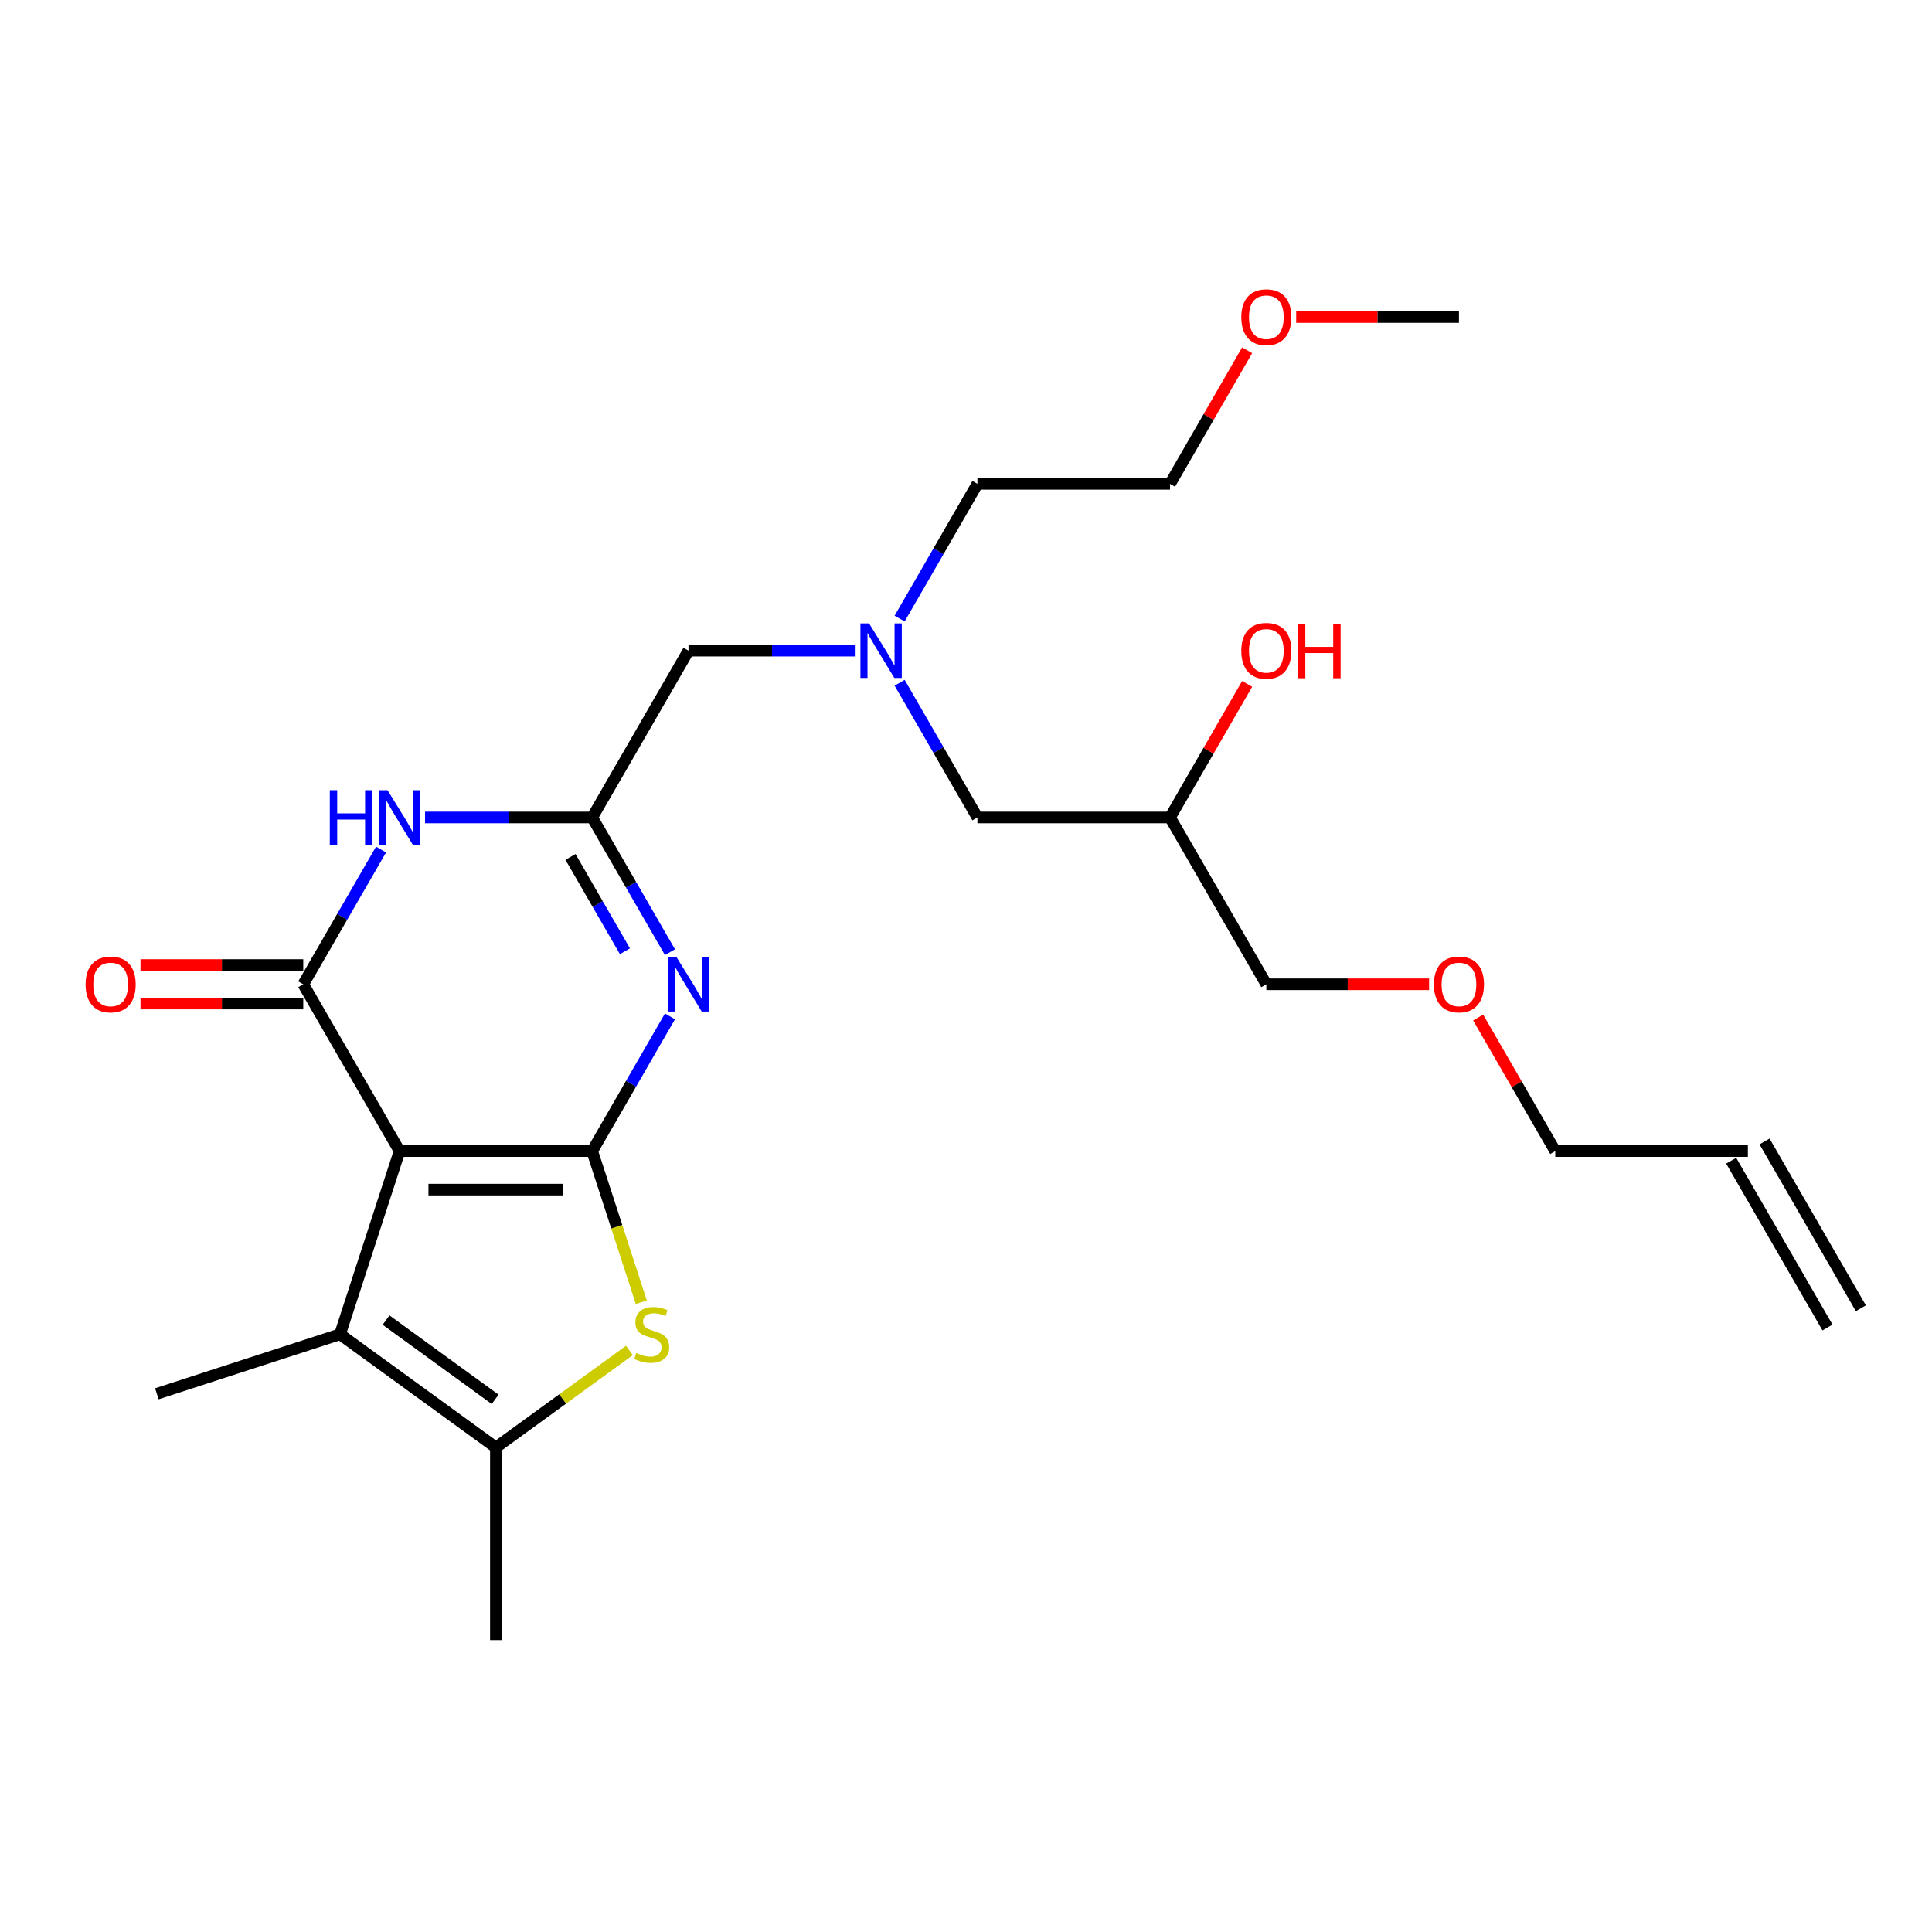<?xml version='1.0' encoding='iso-8859-1'?>
<svg version='1.1' baseProfile='full'
              xmlns='http://www.w3.org/2000/svg'
                      xmlns:rdkit='http://www.rdkit.org/xml'
                      xmlns:xlink='http://www.w3.org/1999/xlink'
                  xml:space='preserve'
width='1000px' height='1000px' viewBox='0 0 1000 1000'>
<!-- END OF HEADER -->
<rect style='opacity:1.0;fill:#FFFFFF;stroke:none' width='1000' height='1000' x='0' y='0'> </rect>
<path class='bond-0' d='M 465.649,353.39 L 485.779,388.255' style='fill:none;fill-rule:evenodd;stroke:#0000FF;stroke-width:6px;stroke-linecap:butt;stroke-linejoin:miter;stroke-opacity:1' />
<path class='bond-0' d='M 485.779,388.255 L 505.908,423.12' style='fill:none;fill-rule:evenodd;stroke:#000000;stroke-width:6px;stroke-linecap:butt;stroke-linejoin:miter;stroke-opacity:1' />
<path class='bond-1' d='M 465.649,320.171 L 485.779,285.305' style='fill:none;fill-rule:evenodd;stroke:#0000FF;stroke-width:6px;stroke-linecap:butt;stroke-linejoin:miter;stroke-opacity:1' />
<path class='bond-1' d='M 485.779,285.305 L 505.908,250.44' style='fill:none;fill-rule:evenodd;stroke:#000000;stroke-width:6px;stroke-linecap:butt;stroke-linejoin:miter;stroke-opacity:1' />
<path class='bond-2' d='M 442.86,336.78 L 399.611,336.78' style='fill:none;fill-rule:evenodd;stroke:#0000FF;stroke-width:6px;stroke-linecap:butt;stroke-linejoin:miter;stroke-opacity:1' />
<path class='bond-2' d='M 399.611,336.78 L 356.362,336.78' style='fill:none;fill-rule:evenodd;stroke:#000000;stroke-width:6px;stroke-linecap:butt;stroke-linejoin:miter;stroke-opacity:1' />
<path class='bond-3' d='M 505.908,423.12 L 605.605,423.12' style='fill:none;fill-rule:evenodd;stroke:#000000;stroke-width:6px;stroke-linecap:butt;stroke-linejoin:miter;stroke-opacity:1' />
<path class='bond-4' d='M 605.605,423.12 L 625.562,388.554' style='fill:none;fill-rule:evenodd;stroke:#000000;stroke-width:6px;stroke-linecap:butt;stroke-linejoin:miter;stroke-opacity:1' />
<path class='bond-4' d='M 625.562,388.554 L 645.519,353.988' style='fill:none;fill-rule:evenodd;stroke:#FF0000;stroke-width:6px;stroke-linecap:butt;stroke-linejoin:miter;stroke-opacity:1' />
<path class='bond-5' d='M 605.605,423.12 L 655.454,509.461' style='fill:none;fill-rule:evenodd;stroke:#000000;stroke-width:6px;stroke-linecap:butt;stroke-linejoin:miter;stroke-opacity:1' />
<path class='bond-6' d='M 505.908,250.44 L 605.605,250.44' style='fill:none;fill-rule:evenodd;stroke:#000000;stroke-width:6px;stroke-linecap:butt;stroke-linejoin:miter;stroke-opacity:1' />
<path class='bond-7' d='M 655.454,509.461 L 697.576,509.461' style='fill:none;fill-rule:evenodd;stroke:#000000;stroke-width:6px;stroke-linecap:butt;stroke-linejoin:miter;stroke-opacity:1' />
<path class='bond-7' d='M 697.576,509.461 L 739.698,509.461' style='fill:none;fill-rule:evenodd;stroke:#FF0000;stroke-width:6px;stroke-linecap:butt;stroke-linejoin:miter;stroke-opacity:1' />
<path class='bond-8' d='M 765.086,526.668 L 785.043,561.235' style='fill:none;fill-rule:evenodd;stroke:#FF0000;stroke-width:6px;stroke-linecap:butt;stroke-linejoin:miter;stroke-opacity:1' />
<path class='bond-8' d='M 785.043,561.235 L 805,595.801' style='fill:none;fill-rule:evenodd;stroke:#000000;stroke-width:6px;stroke-linecap:butt;stroke-linejoin:miter;stroke-opacity:1' />
<path class='bond-9' d='M 805,595.801 L 904.697,595.801' style='fill:none;fill-rule:evenodd;stroke:#000000;stroke-width:6px;stroke-linecap:butt;stroke-linejoin:miter;stroke-opacity:1' />
<path class='bond-10' d='M 645.519,181.307 L 625.562,215.874' style='fill:none;fill-rule:evenodd;stroke:#FF0000;stroke-width:6px;stroke-linecap:butt;stroke-linejoin:miter;stroke-opacity:1' />
<path class='bond-10' d='M 625.562,215.874 L 605.605,250.44' style='fill:none;fill-rule:evenodd;stroke:#000000;stroke-width:6px;stroke-linecap:butt;stroke-linejoin:miter;stroke-opacity:1' />
<path class='bond-11' d='M 670.907,164.1 L 713.029,164.1' style='fill:none;fill-rule:evenodd;stroke:#FF0000;stroke-width:6px;stroke-linecap:butt;stroke-linejoin:miter;stroke-opacity:1' />
<path class='bond-11' d='M 713.029,164.1 L 755.151,164.1' style='fill:none;fill-rule:evenodd;stroke:#000000;stroke-width:6px;stroke-linecap:butt;stroke-linejoin:miter;stroke-opacity:1' />
<path class='bond-12' d='M 331.938,674.049 L 319.226,634.925' style='fill:none;fill-rule:evenodd;stroke:#CCCC00;stroke-width:6px;stroke-linecap:butt;stroke-linejoin:miter;stroke-opacity:1' />
<path class='bond-12' d='M 319.226,634.925 L 306.514,595.801' style='fill:none;fill-rule:evenodd;stroke:#000000;stroke-width:6px;stroke-linecap:butt;stroke-linejoin:miter;stroke-opacity:1' />
<path class='bond-13' d='M 325.777,699.007 L 291.221,724.113' style='fill:none;fill-rule:evenodd;stroke:#CCCC00;stroke-width:6px;stroke-linecap:butt;stroke-linejoin:miter;stroke-opacity:1' />
<path class='bond-13' d='M 291.221,724.113 L 256.665,749.219' style='fill:none;fill-rule:evenodd;stroke:#000000;stroke-width:6px;stroke-linecap:butt;stroke-linejoin:miter;stroke-opacity:1' />
<path class='bond-14' d='M 176.008,690.619 L 81.191,721.427' style='fill:none;fill-rule:evenodd;stroke:#000000;stroke-width:6px;stroke-linecap:butt;stroke-linejoin:miter;stroke-opacity:1' />
<path class='bond-15' d='M 176.008,690.619 L 256.665,749.219' style='fill:none;fill-rule:evenodd;stroke:#000000;stroke-width:6px;stroke-linecap:butt;stroke-linejoin:miter;stroke-opacity:1' />
<path class='bond-15' d='M 199.827,683.277 L 256.287,724.298' style='fill:none;fill-rule:evenodd;stroke:#000000;stroke-width:6px;stroke-linecap:butt;stroke-linejoin:miter;stroke-opacity:1' />
<path class='bond-16' d='M 176.008,690.619 L 206.817,595.801' style='fill:none;fill-rule:evenodd;stroke:#000000;stroke-width:6px;stroke-linecap:butt;stroke-linejoin:miter;stroke-opacity:1' />
<path class='bond-17' d='M 256.665,749.219 L 256.665,848.916' style='fill:none;fill-rule:evenodd;stroke:#000000;stroke-width:6px;stroke-linecap:butt;stroke-linejoin:miter;stroke-opacity:1' />
<path class='bond-18' d='M 206.817,595.801 L 306.514,595.801' style='fill:none;fill-rule:evenodd;stroke:#000000;stroke-width:6px;stroke-linecap:butt;stroke-linejoin:miter;stroke-opacity:1' />
<path class='bond-18' d='M 221.771,615.74 L 291.559,615.74' style='fill:none;fill-rule:evenodd;stroke:#000000;stroke-width:6px;stroke-linecap:butt;stroke-linejoin:miter;stroke-opacity:1' />
<path class='bond-19' d='M 206.817,595.801 L 156.968,509.461' style='fill:none;fill-rule:evenodd;stroke:#000000;stroke-width:6px;stroke-linecap:butt;stroke-linejoin:miter;stroke-opacity:1' />
<path class='bond-20' d='M 306.514,595.801 L 326.643,560.936' style='fill:none;fill-rule:evenodd;stroke:#000000;stroke-width:6px;stroke-linecap:butt;stroke-linejoin:miter;stroke-opacity:1' />
<path class='bond-20' d='M 326.643,560.936 L 346.773,526.07' style='fill:none;fill-rule:evenodd;stroke:#0000FF;stroke-width:6px;stroke-linecap:butt;stroke-linejoin:miter;stroke-opacity:1' />
<path class='bond-21' d='M 346.773,492.851 L 326.643,457.986' style='fill:none;fill-rule:evenodd;stroke:#0000FF;stroke-width:6px;stroke-linecap:butt;stroke-linejoin:miter;stroke-opacity:1' />
<path class='bond-21' d='M 326.643,457.986 L 306.514,423.12' style='fill:none;fill-rule:evenodd;stroke:#000000;stroke-width:6px;stroke-linecap:butt;stroke-linejoin:miter;stroke-opacity:1' />
<path class='bond-21' d='M 323.466,492.361 L 309.375,467.956' style='fill:none;fill-rule:evenodd;stroke:#0000FF;stroke-width:6px;stroke-linecap:butt;stroke-linejoin:miter;stroke-opacity:1' />
<path class='bond-21' d='M 309.375,467.956 L 295.285,443.55' style='fill:none;fill-rule:evenodd;stroke:#000000;stroke-width:6px;stroke-linecap:butt;stroke-linejoin:miter;stroke-opacity:1' />
<path class='bond-22' d='M 306.514,423.12 L 263.265,423.12' style='fill:none;fill-rule:evenodd;stroke:#000000;stroke-width:6px;stroke-linecap:butt;stroke-linejoin:miter;stroke-opacity:1' />
<path class='bond-22' d='M 263.265,423.12 L 220.016,423.12' style='fill:none;fill-rule:evenodd;stroke:#0000FF;stroke-width:6px;stroke-linecap:butt;stroke-linejoin:miter;stroke-opacity:1' />
<path class='bond-23' d='M 306.514,423.12 L 356.362,336.78' style='fill:none;fill-rule:evenodd;stroke:#000000;stroke-width:6px;stroke-linecap:butt;stroke-linejoin:miter;stroke-opacity:1' />
<path class='bond-24' d='M 197.227,439.73 L 177.097,474.595' style='fill:none;fill-rule:evenodd;stroke:#0000FF;stroke-width:6px;stroke-linecap:butt;stroke-linejoin:miter;stroke-opacity:1' />
<path class='bond-24' d='M 177.097,474.595 L 156.968,509.461' style='fill:none;fill-rule:evenodd;stroke:#000000;stroke-width:6px;stroke-linecap:butt;stroke-linejoin:miter;stroke-opacity:1' />
<path class='bond-25' d='M 156.968,499.491 L 114.846,499.491' style='fill:none;fill-rule:evenodd;stroke:#000000;stroke-width:6px;stroke-linecap:butt;stroke-linejoin:miter;stroke-opacity:1' />
<path class='bond-25' d='M 114.846,499.491 L 72.724,499.491' style='fill:none;fill-rule:evenodd;stroke:#FF0000;stroke-width:6px;stroke-linecap:butt;stroke-linejoin:miter;stroke-opacity:1' />
<path class='bond-25' d='M 156.968,519.43 L 114.846,519.43' style='fill:none;fill-rule:evenodd;stroke:#000000;stroke-width:6px;stroke-linecap:butt;stroke-linejoin:miter;stroke-opacity:1' />
<path class='bond-25' d='M 114.846,519.43 L 72.724,519.43' style='fill:none;fill-rule:evenodd;stroke:#FF0000;stroke-width:6px;stroke-linecap:butt;stroke-linejoin:miter;stroke-opacity:1' />
<path class='bond-26' d='M 896.063,600.786 L 945.911,687.126' style='fill:none;fill-rule:evenodd;stroke:#000000;stroke-width:6px;stroke-linecap:butt;stroke-linejoin:miter;stroke-opacity:1' />
<path class='bond-26' d='M 913.331,590.816 L 963.179,677.156' style='fill:none;fill-rule:evenodd;stroke:#000000;stroke-width:6px;stroke-linecap:butt;stroke-linejoin:miter;stroke-opacity:1' />
<path  class='atom-0' d='M 449.818 322.663
L 459.07 337.618
Q 459.988 339.093, 461.463 341.765
Q 462.939 344.437, 463.018 344.596
L 463.018 322.663
L 466.767 322.663
L 466.767 350.897
L 462.899 350.897
L 452.969 334.547
Q 451.812 332.633, 450.576 330.439
Q 449.38 328.246, 449.021 327.568
L 449.021 350.897
L 445.352 350.897
L 445.352 322.663
L 449.818 322.663
' fill='#0000FF'/>
<path  class='atom-3' d='M 642.493 336.86
Q 642.493 330.081, 645.843 326.292
Q 649.193 322.504, 655.454 322.504
Q 661.715 322.504, 665.065 326.292
Q 668.415 330.081, 668.415 336.86
Q 668.415 343.719, 665.025 347.627
Q 661.635 351.495, 655.454 351.495
Q 649.233 351.495, 645.843 347.627
Q 642.493 343.759, 642.493 336.86
M 655.454 348.305
Q 659.761 348.305, 662.074 345.434
Q 664.427 342.523, 664.427 336.86
Q 664.427 331.317, 662.074 328.525
Q 659.761 325.694, 655.454 325.694
Q 651.147 325.694, 648.794 328.485
Q 646.481 331.277, 646.481 336.86
Q 646.481 342.563, 648.794 345.434
Q 651.147 348.305, 655.454 348.305
' fill='#FF0000'/>
<path  class='atom-3' d='M 671.804 322.823
L 675.633 322.823
L 675.633 334.826
L 690.069 334.826
L 690.069 322.823
L 693.897 322.823
L 693.897 351.057
L 690.069 351.057
L 690.069 338.016
L 675.633 338.016
L 675.633 351.057
L 671.804 351.057
L 671.804 322.823
' fill='#FF0000'/>
<path  class='atom-6' d='M 742.19 509.541
Q 742.19 502.761, 745.54 498.973
Q 748.89 495.184, 755.151 495.184
Q 761.412 495.184, 764.762 498.973
Q 768.112 502.761, 768.112 509.541
Q 768.112 516.4, 764.722 520.308
Q 761.332 524.176, 755.151 524.176
Q 748.93 524.176, 745.54 520.308
Q 742.19 516.44, 742.19 509.541
M 755.151 520.986
Q 759.458 520.986, 761.771 518.114
Q 764.124 515.203, 764.124 509.541
Q 764.124 503.997, 761.771 501.206
Q 759.458 498.374, 755.151 498.374
Q 750.844 498.374, 748.491 501.166
Q 746.178 503.957, 746.178 509.541
Q 746.178 515.243, 748.491 518.114
Q 750.844 520.986, 755.151 520.986
' fill='#FF0000'/>
<path  class='atom-8' d='M 642.493 164.179
Q 642.493 157.4, 645.843 153.611
Q 649.193 149.823, 655.454 149.823
Q 661.715 149.823, 665.065 153.611
Q 668.415 157.4, 668.415 164.179
Q 668.415 171.038, 665.025 174.947
Q 661.635 178.815, 655.454 178.815
Q 649.233 178.815, 645.843 174.947
Q 642.493 171.078, 642.493 164.179
M 655.454 175.625
Q 659.761 175.625, 662.074 172.753
Q 664.427 169.842, 664.427 164.179
Q 664.427 158.636, 662.074 155.845
Q 659.761 153.013, 655.454 153.013
Q 651.147 153.013, 648.794 155.805
Q 646.481 158.596, 646.481 164.179
Q 646.481 169.882, 648.794 172.753
Q 651.147 175.625, 655.454 175.625
' fill='#FF0000'/>
<path  class='atom-9' d='M 329.346 700.309
Q 329.665 700.429, 330.981 700.987
Q 332.297 701.546, 333.733 701.904
Q 335.208 702.223, 336.644 702.223
Q 339.316 702.223, 340.871 700.947
Q 342.426 699.631, 342.426 697.358
Q 342.426 695.803, 341.629 694.846
Q 340.871 693.889, 339.675 693.37
Q 338.478 692.852, 336.484 692.254
Q 333.972 691.496, 332.457 690.778
Q 330.981 690.06, 329.904 688.545
Q 328.868 687.03, 328.868 684.477
Q 328.868 680.928, 331.26 678.735
Q 333.693 676.541, 338.478 676.541
Q 341.748 676.541, 345.457 678.097
L 344.54 681.167
Q 341.15 679.772, 338.598 679.772
Q 335.846 679.772, 334.331 680.928
Q 332.816 682.045, 332.855 683.999
Q 332.855 685.514, 333.613 686.431
Q 334.411 687.349, 335.527 687.867
Q 336.684 688.386, 338.598 688.984
Q 341.15 689.781, 342.666 690.579
Q 344.181 691.376, 345.258 693.011
Q 346.374 694.607, 346.374 697.358
Q 346.374 701.266, 343.742 703.38
Q 341.15 705.454, 336.803 705.454
Q 334.291 705.454, 332.377 704.895
Q 330.503 704.377, 328.269 703.46
L 329.346 700.309
' fill='#CCCC00'/>
<path  class='atom-14' d='M 350.121 495.344
L 359.373 510.298
Q 360.29 511.774, 361.766 514.446
Q 363.241 517.118, 363.321 517.277
L 363.321 495.344
L 367.07 495.344
L 367.07 523.578
L 363.202 523.578
L 353.272 507.228
Q 352.115 505.313, 350.879 503.12
Q 349.683 500.927, 349.324 500.249
L 349.324 523.578
L 345.655 523.578
L 345.655 495.344
L 350.121 495.344
' fill='#0000FF'/>
<path  class='atom-16' d='M 170.706 409.003
L 174.535 409.003
L 174.535 421.007
L 188.971 421.007
L 188.971 409.003
L 192.799 409.003
L 192.799 437.238
L 188.971 437.238
L 188.971 424.197
L 174.535 424.197
L 174.535 437.238
L 170.706 437.238
L 170.706 409.003
' fill='#0000FF'/>
<path  class='atom-16' d='M 200.575 409.003
L 209.827 423.958
Q 210.745 425.433, 212.22 428.105
Q 213.696 430.777, 213.775 430.937
L 213.775 409.003
L 217.524 409.003
L 217.524 437.238
L 213.656 437.238
L 203.726 420.887
Q 202.569 418.973, 201.333 416.78
Q 200.137 414.586, 199.778 413.908
L 199.778 437.238
L 196.109 437.238
L 196.109 409.003
L 200.575 409.003
' fill='#0000FF'/>
<path  class='atom-18' d='M 44.31 509.541
Q 44.31 502.761, 47.66 498.973
Q 51.01 495.184, 57.271 495.184
Q 63.532 495.184, 66.882 498.973
Q 70.231 502.761, 70.231 509.541
Q 70.231 516.4, 66.842 520.308
Q 63.452 524.176, 57.271 524.176
Q 51.05 524.176, 47.66 520.308
Q 44.31 516.44, 44.31 509.541
M 57.271 520.986
Q 61.578 520.986, 63.891 518.114
Q 66.243 515.203, 66.243 509.541
Q 66.243 503.997, 63.891 501.206
Q 61.578 498.374, 57.271 498.374
Q 52.964 498.374, 50.611 501.166
Q 48.298 503.957, 48.298 509.541
Q 48.298 515.243, 50.611 518.114
Q 52.964 520.986, 57.271 520.986
' fill='#FF0000'/>
</svg>
